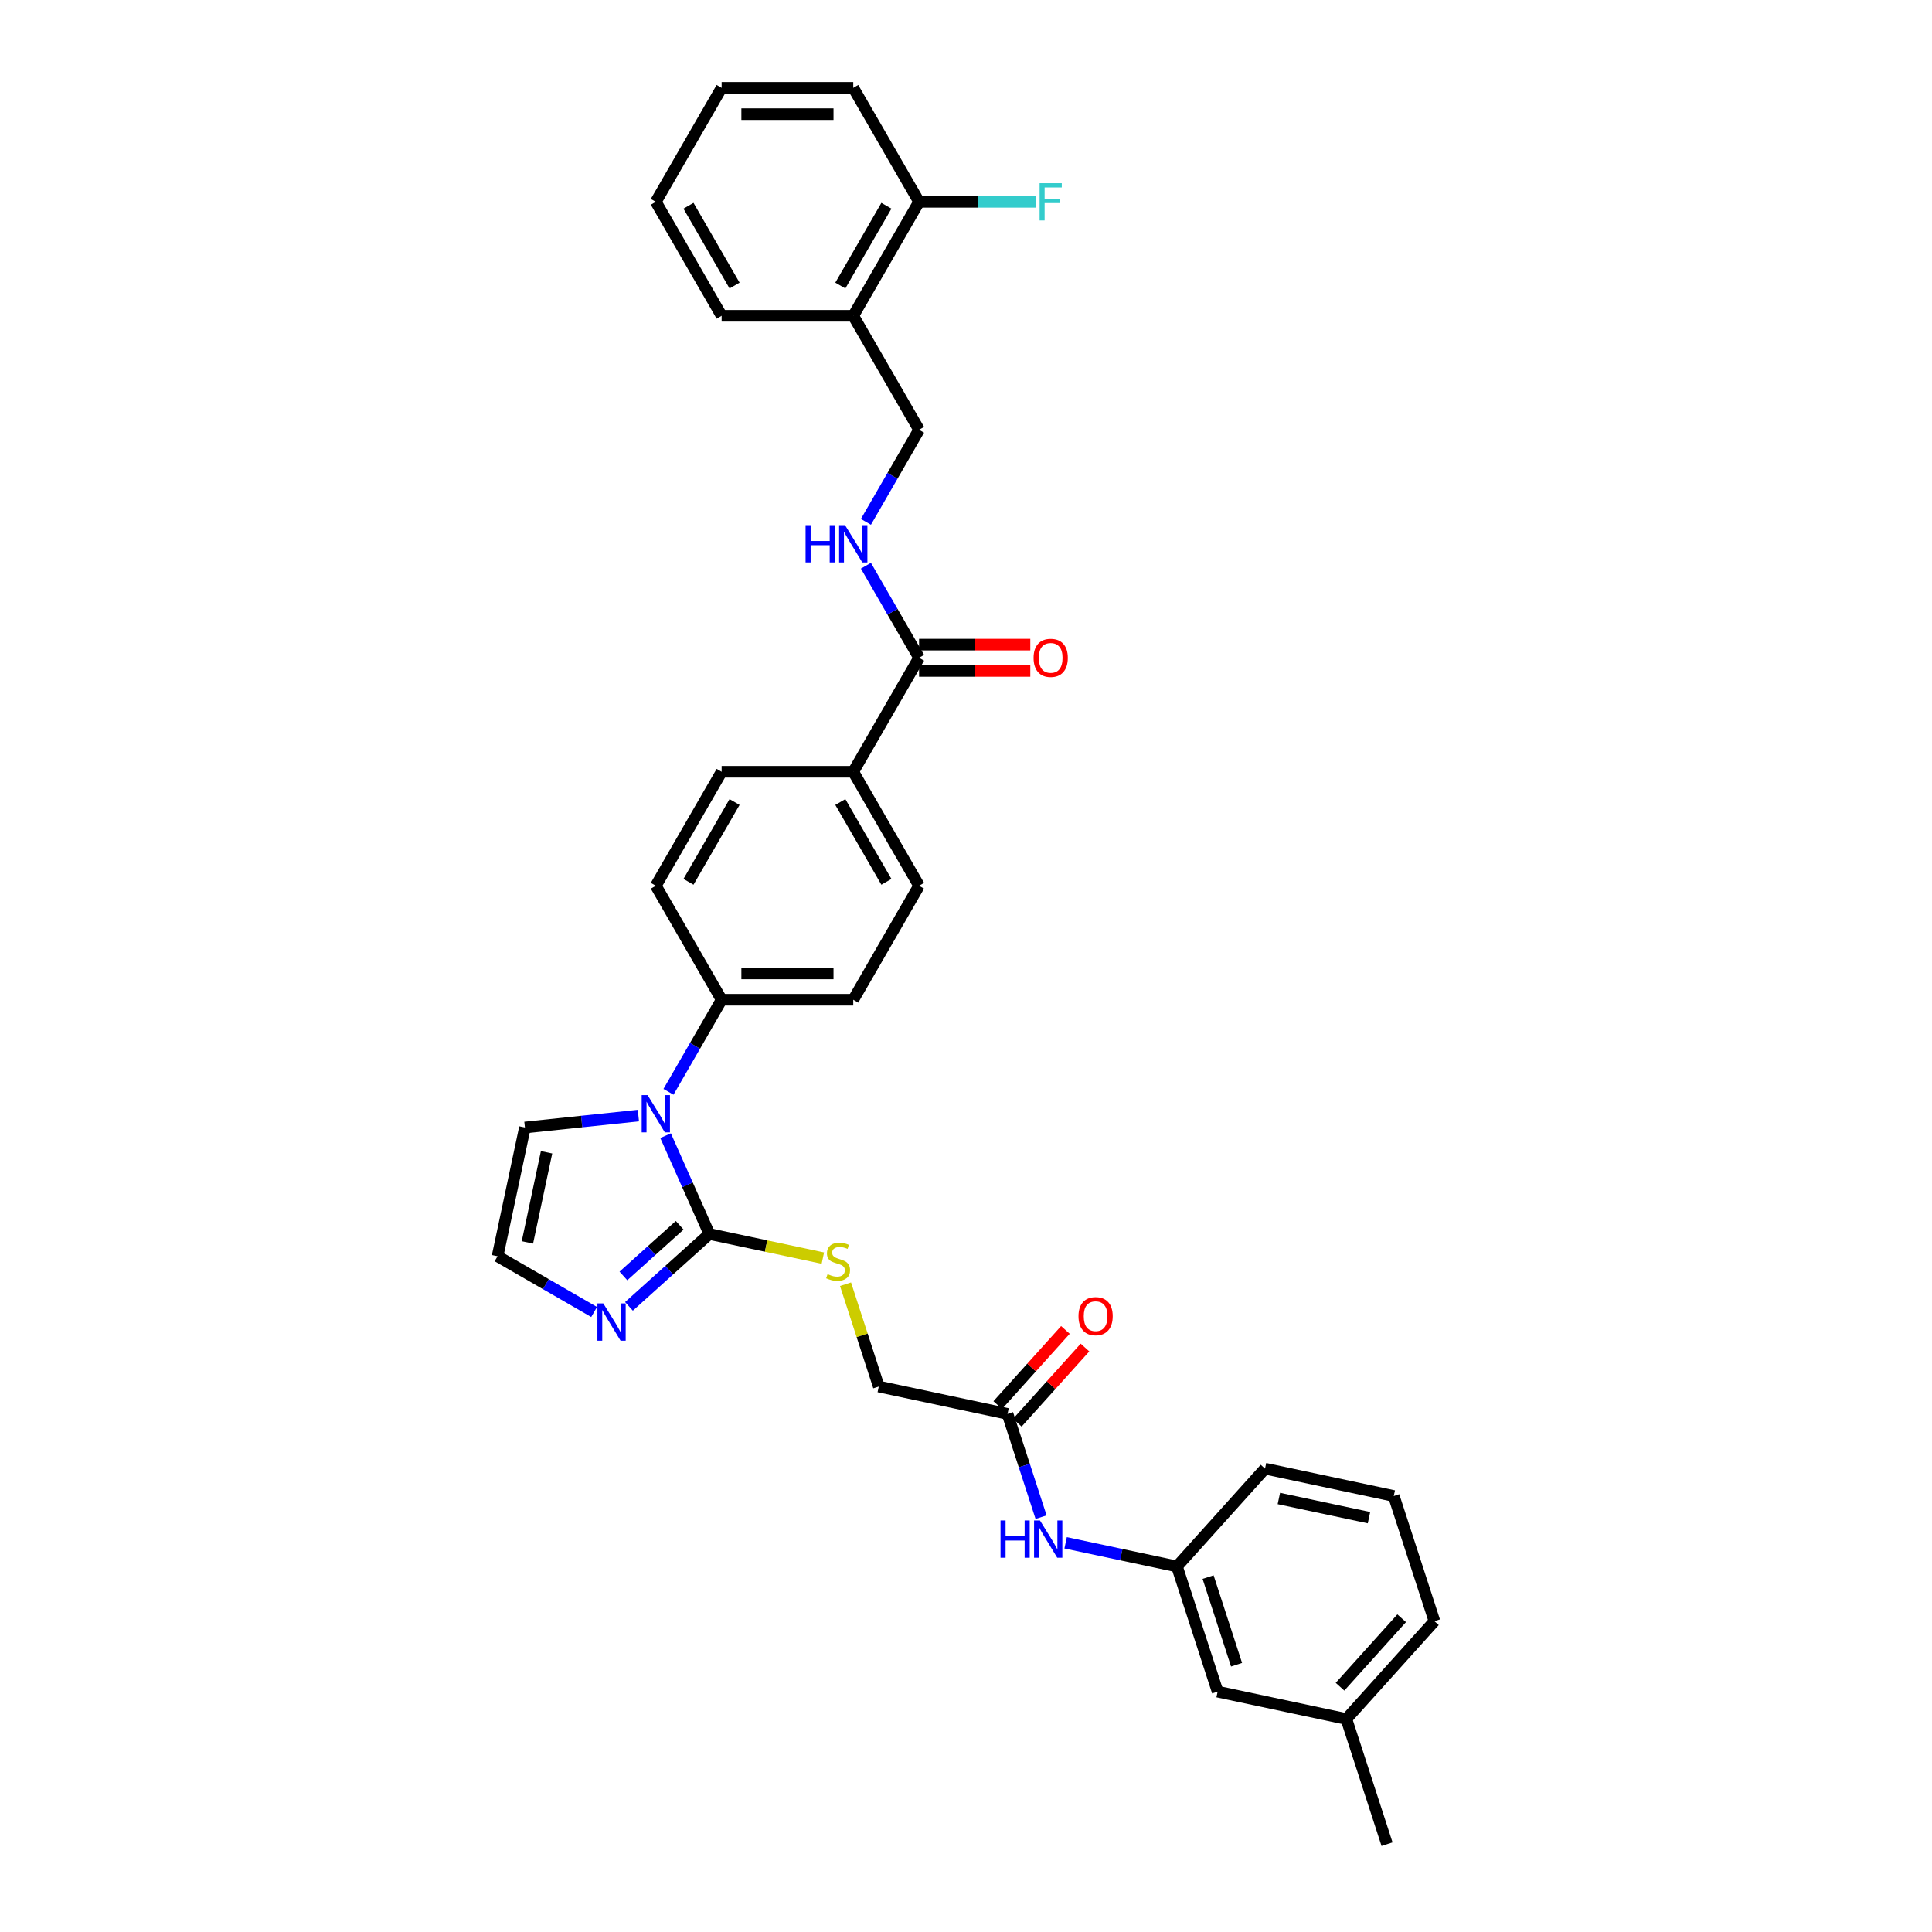 <?xml version='1.0' encoding='iso-8859-1'?>
<svg version='1.1' baseProfile='full'
              xmlns='http://www.w3.org/2000/svg'
                      xmlns:rdkit='http://www.rdkit.org/xml'
                      xmlns:xlink='http://www.w3.org/1999/xlink'
                  xml:space='preserve'
width='1000px' height='1000px' viewBox='0 0 1000 1000'>
<!-- END OF HEADER -->
<rect style='opacity:1.0;fill:#FFFFFF;stroke:none' width='1000' height='1000' x='0' y='0'> </rect>
<path class='bond-0' d='M 367.162,638.708 L 355.833,613.263' style='fill:none;fill-rule:evenodd;stroke:#000000;stroke-width:6px;stroke-linecap:butt;stroke-linejoin:miter;stroke-opacity:1' />
<path class='bond-0' d='M 355.833,613.263 L 344.505,587.819' style='fill:none;fill-rule:evenodd;stroke:#0000FF;stroke-width:6px;stroke-linecap:butt;stroke-linejoin:miter;stroke-opacity:1' />
<path class='bond-1' d='M 367.162,638.708 L 346.357,657.44' style='fill:none;fill-rule:evenodd;stroke:#000000;stroke-width:6px;stroke-linecap:butt;stroke-linejoin:miter;stroke-opacity:1' />
<path class='bond-1' d='M 346.357,657.44 L 325.552,676.173' style='fill:none;fill-rule:evenodd;stroke:#0000FF;stroke-width:6px;stroke-linecap:butt;stroke-linejoin:miter;stroke-opacity:1' />
<path class='bond-1' d='M 351.803,634.201 L 337.24,647.314' style='fill:none;fill-rule:evenodd;stroke:#000000;stroke-width:6px;stroke-linecap:butt;stroke-linejoin:miter;stroke-opacity:1' />
<path class='bond-1' d='M 337.24,647.314 L 322.676,660.427' style='fill:none;fill-rule:evenodd;stroke:#0000FF;stroke-width:6px;stroke-linecap:butt;stroke-linejoin:miter;stroke-opacity:1' />
<path class='bond-3' d='M 367.162,638.708 L 396.537,644.951' style='fill:none;fill-rule:evenodd;stroke:#000000;stroke-width:6px;stroke-linecap:butt;stroke-linejoin:miter;stroke-opacity:1' />
<path class='bond-3' d='M 396.537,644.951 L 425.913,651.195' style='fill:none;fill-rule:evenodd;stroke:#CCCC00;stroke-width:6px;stroke-linecap:butt;stroke-linejoin:miter;stroke-opacity:1' />
<path class='bond-5' d='M 346.004,565.118 L 359.76,541.293' style='fill:none;fill-rule:evenodd;stroke:#0000FF;stroke-width:6px;stroke-linecap:butt;stroke-linejoin:miter;stroke-opacity:1' />
<path class='bond-5' d='M 359.76,541.293 L 373.516,517.467' style='fill:none;fill-rule:evenodd;stroke:#000000;stroke-width:6px;stroke-linecap:butt;stroke-linejoin:miter;stroke-opacity:1' />
<path class='bond-8' d='M 330.431,577.417 L 301.063,580.503' style='fill:none;fill-rule:evenodd;stroke:#0000FF;stroke-width:6px;stroke-linecap:butt;stroke-linejoin:miter;stroke-opacity:1' />
<path class='bond-8' d='M 301.063,580.503 L 271.695,583.59' style='fill:none;fill-rule:evenodd;stroke:#000000;stroke-width:6px;stroke-linecap:butt;stroke-linejoin:miter;stroke-opacity:1' />
<path class='bond-6' d='M 307.512,679.087 L 282.521,664.659' style='fill:none;fill-rule:evenodd;stroke:#0000FF;stroke-width:6px;stroke-linecap:butt;stroke-linejoin:miter;stroke-opacity:1' />
<path class='bond-6' d='M 282.521,664.659 L 257.53,650.23' style='fill:none;fill-rule:evenodd;stroke:#000000;stroke-width:6px;stroke-linecap:butt;stroke-linejoin:miter;stroke-opacity:1' />
<path class='bond-2' d='M 475.709,340.462 L 441.645,399.464' style='fill:none;fill-rule:evenodd;stroke:#000000;stroke-width:6px;stroke-linecap:butt;stroke-linejoin:miter;stroke-opacity:1' />
<path class='bond-4' d='M 475.709,340.462 L 461.954,316.637' style='fill:none;fill-rule:evenodd;stroke:#000000;stroke-width:6px;stroke-linecap:butt;stroke-linejoin:miter;stroke-opacity:1' />
<path class='bond-4' d='M 461.954,316.637 L 448.198,292.811' style='fill:none;fill-rule:evenodd;stroke:#0000FF;stroke-width:6px;stroke-linecap:butt;stroke-linejoin:miter;stroke-opacity:1' />
<path class='bond-13' d='M 475.709,347.275 L 504.494,347.275' style='fill:none;fill-rule:evenodd;stroke:#000000;stroke-width:6px;stroke-linecap:butt;stroke-linejoin:miter;stroke-opacity:1' />
<path class='bond-13' d='M 504.494,347.275 L 533.279,347.275' style='fill:none;fill-rule:evenodd;stroke:#FF0000;stroke-width:6px;stroke-linecap:butt;stroke-linejoin:miter;stroke-opacity:1' />
<path class='bond-13' d='M 475.709,333.649 L 504.494,333.649' style='fill:none;fill-rule:evenodd;stroke:#000000;stroke-width:6px;stroke-linecap:butt;stroke-linejoin:miter;stroke-opacity:1' />
<path class='bond-13' d='M 504.494,333.649 L 533.279,333.649' style='fill:none;fill-rule:evenodd;stroke:#FF0000;stroke-width:6px;stroke-linecap:butt;stroke-linejoin:miter;stroke-opacity:1' />
<path class='bond-21' d='M 437.649,664.713 L 446.252,691.19' style='fill:none;fill-rule:evenodd;stroke:#CCCC00;stroke-width:6px;stroke-linecap:butt;stroke-linejoin:miter;stroke-opacity:1' />
<path class='bond-21' d='M 446.252,691.19 L 454.855,717.667' style='fill:none;fill-rule:evenodd;stroke:#000000;stroke-width:6px;stroke-linecap:butt;stroke-linejoin:miter;stroke-opacity:1' />
<path class='bond-12' d='M 448.198,270.11 L 461.954,246.285' style='fill:none;fill-rule:evenodd;stroke:#0000FF;stroke-width:6px;stroke-linecap:butt;stroke-linejoin:miter;stroke-opacity:1' />
<path class='bond-12' d='M 461.954,246.285 L 475.709,222.459' style='fill:none;fill-rule:evenodd;stroke:#000000;stroke-width:6px;stroke-linecap:butt;stroke-linejoin:miter;stroke-opacity:1' />
<path class='bond-17' d='M 373.516,517.467 L 441.645,517.467' style='fill:none;fill-rule:evenodd;stroke:#000000;stroke-width:6px;stroke-linecap:butt;stroke-linejoin:miter;stroke-opacity:1' />
<path class='bond-17' d='M 383.735,503.841 L 431.425,503.841' style='fill:none;fill-rule:evenodd;stroke:#000000;stroke-width:6px;stroke-linecap:butt;stroke-linejoin:miter;stroke-opacity:1' />
<path class='bond-18' d='M 373.516,517.467 L 339.451,458.465' style='fill:none;fill-rule:evenodd;stroke:#000000;stroke-width:6px;stroke-linecap:butt;stroke-linejoin:miter;stroke-opacity:1' />
<path class='bond-33' d='M 257.53,650.23 L 271.695,583.59' style='fill:none;fill-rule:evenodd;stroke:#000000;stroke-width:6px;stroke-linecap:butt;stroke-linejoin:miter;stroke-opacity:1' />
<path class='bond-33' d='M 272.983,643.067 L 282.899,596.419' style='fill:none;fill-rule:evenodd;stroke:#000000;stroke-width:6px;stroke-linecap:butt;stroke-linejoin:miter;stroke-opacity:1' />
<path class='bond-7' d='M 521.496,731.832 L 454.855,717.667' style='fill:none;fill-rule:evenodd;stroke:#000000;stroke-width:6px;stroke-linecap:butt;stroke-linejoin:miter;stroke-opacity:1' />
<path class='bond-10' d='M 521.496,731.832 L 530.178,758.554' style='fill:none;fill-rule:evenodd;stroke:#000000;stroke-width:6px;stroke-linecap:butt;stroke-linejoin:miter;stroke-opacity:1' />
<path class='bond-10' d='M 530.178,758.554 L 538.861,785.276' style='fill:none;fill-rule:evenodd;stroke:#0000FF;stroke-width:6px;stroke-linecap:butt;stroke-linejoin:miter;stroke-opacity:1' />
<path class='bond-16' d='M 526.558,736.391 L 544.072,716.94' style='fill:none;fill-rule:evenodd;stroke:#000000;stroke-width:6px;stroke-linecap:butt;stroke-linejoin:miter;stroke-opacity:1' />
<path class='bond-16' d='M 544.072,716.94 L 561.586,697.489' style='fill:none;fill-rule:evenodd;stroke:#FF0000;stroke-width:6px;stroke-linecap:butt;stroke-linejoin:miter;stroke-opacity:1' />
<path class='bond-16' d='M 516.433,727.273 L 533.946,707.822' style='fill:none;fill-rule:evenodd;stroke:#000000;stroke-width:6px;stroke-linecap:butt;stroke-linejoin:miter;stroke-opacity:1' />
<path class='bond-16' d='M 533.946,707.822 L 551.46,688.371' style='fill:none;fill-rule:evenodd;stroke:#FF0000;stroke-width:6px;stroke-linecap:butt;stroke-linejoin:miter;stroke-opacity:1' />
<path class='bond-9' d='M 441.645,163.458 L 475.709,222.459' style='fill:none;fill-rule:evenodd;stroke:#000000;stroke-width:6px;stroke-linecap:butt;stroke-linejoin:miter;stroke-opacity:1' />
<path class='bond-14' d='M 441.645,163.458 L 475.709,104.456' style='fill:none;fill-rule:evenodd;stroke:#000000;stroke-width:6px;stroke-linecap:butt;stroke-linejoin:miter;stroke-opacity:1' />
<path class='bond-14' d='M 434.954,147.794 L 458.799,106.493' style='fill:none;fill-rule:evenodd;stroke:#000000;stroke-width:6px;stroke-linecap:butt;stroke-linejoin:miter;stroke-opacity:1' />
<path class='bond-26' d='M 441.645,163.458 L 373.516,163.458' style='fill:none;fill-rule:evenodd;stroke:#000000;stroke-width:6px;stroke-linecap:butt;stroke-linejoin:miter;stroke-opacity:1' />
<path class='bond-15' d='M 551.569,798.544 L 580.379,804.668' style='fill:none;fill-rule:evenodd;stroke:#0000FF;stroke-width:6px;stroke-linecap:butt;stroke-linejoin:miter;stroke-opacity:1' />
<path class='bond-15' d='M 580.379,804.668 L 609.189,810.791' style='fill:none;fill-rule:evenodd;stroke:#000000;stroke-width:6px;stroke-linecap:butt;stroke-linejoin:miter;stroke-opacity:1' />
<path class='bond-11' d='M 441.645,399.464 L 373.516,399.464' style='fill:none;fill-rule:evenodd;stroke:#000000;stroke-width:6px;stroke-linecap:butt;stroke-linejoin:miter;stroke-opacity:1' />
<path class='bond-34' d='M 441.645,399.464 L 475.709,458.465' style='fill:none;fill-rule:evenodd;stroke:#000000;stroke-width:6px;stroke-linecap:butt;stroke-linejoin:miter;stroke-opacity:1' />
<path class='bond-34' d='M 434.954,415.127 L 458.799,456.428' style='fill:none;fill-rule:evenodd;stroke:#000000;stroke-width:6px;stroke-linecap:butt;stroke-linejoin:miter;stroke-opacity:1' />
<path class='bond-23' d='M 475.709,104.456 L 506.054,104.456' style='fill:none;fill-rule:evenodd;stroke:#000000;stroke-width:6px;stroke-linecap:butt;stroke-linejoin:miter;stroke-opacity:1' />
<path class='bond-23' d='M 506.054,104.456 L 536.399,104.456' style='fill:none;fill-rule:evenodd;stroke:#33CCCC;stroke-width:6px;stroke-linecap:butt;stroke-linejoin:miter;stroke-opacity:1' />
<path class='bond-28' d='M 475.709,104.456 L 441.645,45.455' style='fill:none;fill-rule:evenodd;stroke:#000000;stroke-width:6px;stroke-linecap:butt;stroke-linejoin:miter;stroke-opacity:1' />
<path class='bond-22' d='M 609.189,810.791 L 630.242,875.586' style='fill:none;fill-rule:evenodd;stroke:#000000;stroke-width:6px;stroke-linecap:butt;stroke-linejoin:miter;stroke-opacity:1' />
<path class='bond-22' d='M 625.306,816.3 L 640.043,861.656' style='fill:none;fill-rule:evenodd;stroke:#000000;stroke-width:6px;stroke-linecap:butt;stroke-linejoin:miter;stroke-opacity:1' />
<path class='bond-27' d='M 609.189,810.791 L 654.776,760.162' style='fill:none;fill-rule:evenodd;stroke:#000000;stroke-width:6px;stroke-linecap:butt;stroke-linejoin:miter;stroke-opacity:1' />
<path class='bond-20' d='M 441.645,517.467 L 475.709,458.465' style='fill:none;fill-rule:evenodd;stroke:#000000;stroke-width:6px;stroke-linecap:butt;stroke-linejoin:miter;stroke-opacity:1' />
<path class='bond-19' d='M 339.451,458.465 L 373.516,399.464' style='fill:none;fill-rule:evenodd;stroke:#000000;stroke-width:6px;stroke-linecap:butt;stroke-linejoin:miter;stroke-opacity:1' />
<path class='bond-19' d='M 356.361,456.428 L 380.206,415.127' style='fill:none;fill-rule:evenodd;stroke:#000000;stroke-width:6px;stroke-linecap:butt;stroke-linejoin:miter;stroke-opacity:1' />
<path class='bond-24' d='M 630.242,875.586 L 696.882,889.751' style='fill:none;fill-rule:evenodd;stroke:#000000;stroke-width:6px;stroke-linecap:butt;stroke-linejoin:miter;stroke-opacity:1' />
<path class='bond-30' d='M 696.882,889.751 L 717.935,954.545' style='fill:none;fill-rule:evenodd;stroke:#000000;stroke-width:6px;stroke-linecap:butt;stroke-linejoin:miter;stroke-opacity:1' />
<path class='bond-35' d='M 696.882,889.751 L 742.47,839.121' style='fill:none;fill-rule:evenodd;stroke:#000000;stroke-width:6px;stroke-linecap:butt;stroke-linejoin:miter;stroke-opacity:1' />
<path class='bond-35' d='M 693.594,873.039 L 725.506,837.598' style='fill:none;fill-rule:evenodd;stroke:#000000;stroke-width:6px;stroke-linecap:butt;stroke-linejoin:miter;stroke-opacity:1' />
<path class='bond-25' d='M 721.417,774.326 L 654.776,760.162' style='fill:none;fill-rule:evenodd;stroke:#000000;stroke-width:6px;stroke-linecap:butt;stroke-linejoin:miter;stroke-opacity:1' />
<path class='bond-25' d='M 708.587,785.53 L 661.939,775.614' style='fill:none;fill-rule:evenodd;stroke:#000000;stroke-width:6px;stroke-linecap:butt;stroke-linejoin:miter;stroke-opacity:1' />
<path class='bond-29' d='M 721.417,774.326 L 742.47,839.121' style='fill:none;fill-rule:evenodd;stroke:#000000;stroke-width:6px;stroke-linecap:butt;stroke-linejoin:miter;stroke-opacity:1' />
<path class='bond-31' d='M 373.516,163.458 L 339.451,104.456' style='fill:none;fill-rule:evenodd;stroke:#000000;stroke-width:6px;stroke-linecap:butt;stroke-linejoin:miter;stroke-opacity:1' />
<path class='bond-31' d='M 380.206,147.794 L 356.361,106.493' style='fill:none;fill-rule:evenodd;stroke:#000000;stroke-width:6px;stroke-linecap:butt;stroke-linejoin:miter;stroke-opacity:1' />
<path class='bond-36' d='M 441.645,45.455 L 373.516,45.455' style='fill:none;fill-rule:evenodd;stroke:#000000;stroke-width:6px;stroke-linecap:butt;stroke-linejoin:miter;stroke-opacity:1' />
<path class='bond-36' d='M 431.425,59.08 L 383.735,59.08' style='fill:none;fill-rule:evenodd;stroke:#000000;stroke-width:6px;stroke-linecap:butt;stroke-linejoin:miter;stroke-opacity:1' />
<path class='bond-32' d='M 339.451,104.456 L 373.516,45.455' style='fill:none;fill-rule:evenodd;stroke:#000000;stroke-width:6px;stroke-linecap:butt;stroke-linejoin:miter;stroke-opacity:1' />
<path  class='atom-1' d='M 335.186 566.821
L 341.509 577.041
Q 342.135 578.049, 343.144 579.875
Q 344.152 581.701, 344.207 581.81
L 344.207 566.821
L 346.768 566.821
L 346.768 586.116
L 344.125 586.116
L 337.339 574.942
Q 336.549 573.634, 335.704 572.135
Q 334.887 570.637, 334.641 570.173
L 334.641 586.116
L 332.134 586.116
L 332.134 566.821
L 335.186 566.821
' fill='#0000FF'/>
<path  class='atom-2' d='M 312.267 674.648
L 318.589 684.867
Q 319.216 685.875, 320.225 687.701
Q 321.233 689.527, 321.287 689.636
L 321.287 674.648
L 323.849 674.648
L 323.849 693.942
L 321.206 693.942
L 314.42 682.769
Q 313.63 681.461, 312.785 679.962
Q 311.967 678.463, 311.722 678
L 311.722 693.942
L 309.215 693.942
L 309.215 674.648
L 312.267 674.648
' fill='#0000FF'/>
<path  class='atom-4' d='M 428.352 659.495
Q 428.57 659.576, 429.469 659.958
Q 430.368 660.339, 431.349 660.585
Q 432.358 660.803, 433.339 660.803
Q 435.165 660.803, 436.228 659.931
Q 437.29 659.031, 437.29 657.478
Q 437.29 656.415, 436.745 655.761
Q 436.228 655.107, 435.41 654.753
Q 434.592 654.398, 433.23 653.99
Q 431.513 653.472, 430.477 652.981
Q 429.469 652.491, 428.733 651.455
Q 428.025 650.42, 428.025 648.676
Q 428.025 646.25, 429.66 644.751
Q 431.322 643.253, 434.592 643.253
Q 436.827 643.253, 439.361 644.315
L 438.735 646.414
Q 436.418 645.46, 434.674 645.46
Q 432.794 645.46, 431.758 646.25
Q 430.723 647.013, 430.75 648.349
Q 430.75 649.384, 431.268 650.011
Q 431.813 650.638, 432.576 650.992
Q 433.366 651.346, 434.674 651.755
Q 436.418 652.3, 437.454 652.845
Q 438.489 653.39, 439.225 654.507
Q 439.988 655.598, 439.988 657.478
Q 439.988 660.149, 438.19 661.593
Q 436.418 663.01, 433.448 663.01
Q 431.731 663.01, 430.423 662.628
Q 429.142 662.274, 427.616 661.647
L 428.352 659.495
' fill='#CCCC00'/>
<path  class='atom-5' d='M 416.968 271.814
L 419.585 271.814
L 419.585 280.016
L 429.45 280.016
L 429.45 271.814
L 432.066 271.814
L 432.066 291.108
L 429.45 291.108
L 429.45 282.197
L 419.585 282.197
L 419.585 291.108
L 416.968 291.108
L 416.968 271.814
' fill='#0000FF'/>
<path  class='atom-5' d='M 437.38 271.814
L 443.702 282.033
Q 444.329 283.041, 445.337 284.867
Q 446.346 286.693, 446.4 286.802
L 446.4 271.814
L 448.962 271.814
L 448.962 291.108
L 446.319 291.108
L 439.533 279.935
Q 438.743 278.627, 437.898 277.128
Q 437.08 275.629, 436.835 275.166
L 436.835 291.108
L 434.328 291.108
L 434.328 271.814
L 437.38 271.814
' fill='#0000FF'/>
<path  class='atom-11' d='M 517.872 786.979
L 520.488 786.979
L 520.488 795.182
L 530.353 795.182
L 530.353 786.979
L 532.97 786.979
L 532.97 806.274
L 530.353 806.274
L 530.353 797.362
L 520.488 797.362
L 520.488 806.274
L 517.872 806.274
L 517.872 786.979
' fill='#0000FF'/>
<path  class='atom-11' d='M 538.284 786.979
L 544.606 797.199
Q 545.233 798.207, 546.241 800.033
Q 547.249 801.859, 547.304 801.968
L 547.304 786.979
L 549.866 786.979
L 549.866 806.274
L 547.222 806.274
L 540.437 795.1
Q 539.646 793.792, 538.801 792.293
Q 537.984 790.795, 537.739 790.331
L 537.739 806.274
L 535.231 806.274
L 535.231 786.979
L 538.284 786.979
' fill='#0000FF'/>
<path  class='atom-14' d='M 534.982 340.517
Q 534.982 335.884, 537.271 333.295
Q 539.56 330.706, 543.839 330.706
Q 548.117 330.706, 550.406 333.295
Q 552.695 335.884, 552.695 340.517
Q 552.695 345.204, 550.379 347.875
Q 548.063 350.518, 543.839 350.518
Q 539.587 350.518, 537.271 347.875
Q 534.982 345.231, 534.982 340.517
M 543.839 348.338
Q 546.782 348.338, 548.362 346.376
Q 549.97 344.387, 549.97 340.517
Q 549.97 336.729, 548.362 334.821
Q 546.782 332.886, 543.839 332.886
Q 540.895 332.886, 539.288 334.794
Q 537.707 336.702, 537.707 340.517
Q 537.707 344.414, 539.288 346.376
Q 540.895 348.338, 543.839 348.338
' fill='#FF0000'/>
<path  class='atom-17' d='M 558.226 681.257
Q 558.226 676.624, 560.515 674.035
Q 562.804 671.446, 567.083 671.446
Q 571.361 671.446, 573.65 674.035
Q 575.94 676.624, 575.94 681.257
Q 575.94 685.944, 573.623 688.614
Q 571.307 691.258, 567.083 691.258
Q 562.832 691.258, 560.515 688.614
Q 558.226 685.971, 558.226 681.257
M 567.083 689.078
Q 570.026 689.078, 571.607 687.116
Q 573.214 685.126, 573.214 681.257
Q 573.214 677.469, 571.607 675.561
Q 570.026 673.626, 567.083 673.626
Q 564.14 673.626, 562.532 675.534
Q 560.951 677.441, 560.951 681.257
Q 560.951 685.154, 562.532 687.116
Q 564.14 689.078, 567.083 689.078
' fill='#FF0000'/>
<path  class='atom-24' d='M 538.102 94.809
L 549.575 94.809
L 549.575 97.016
L 540.691 97.016
L 540.691 102.875
L 548.594 102.875
L 548.594 105.11
L 540.691 105.11
L 540.691 114.103
L 538.102 114.103
L 538.102 94.809
' fill='#33CCCC'/>
</svg>
